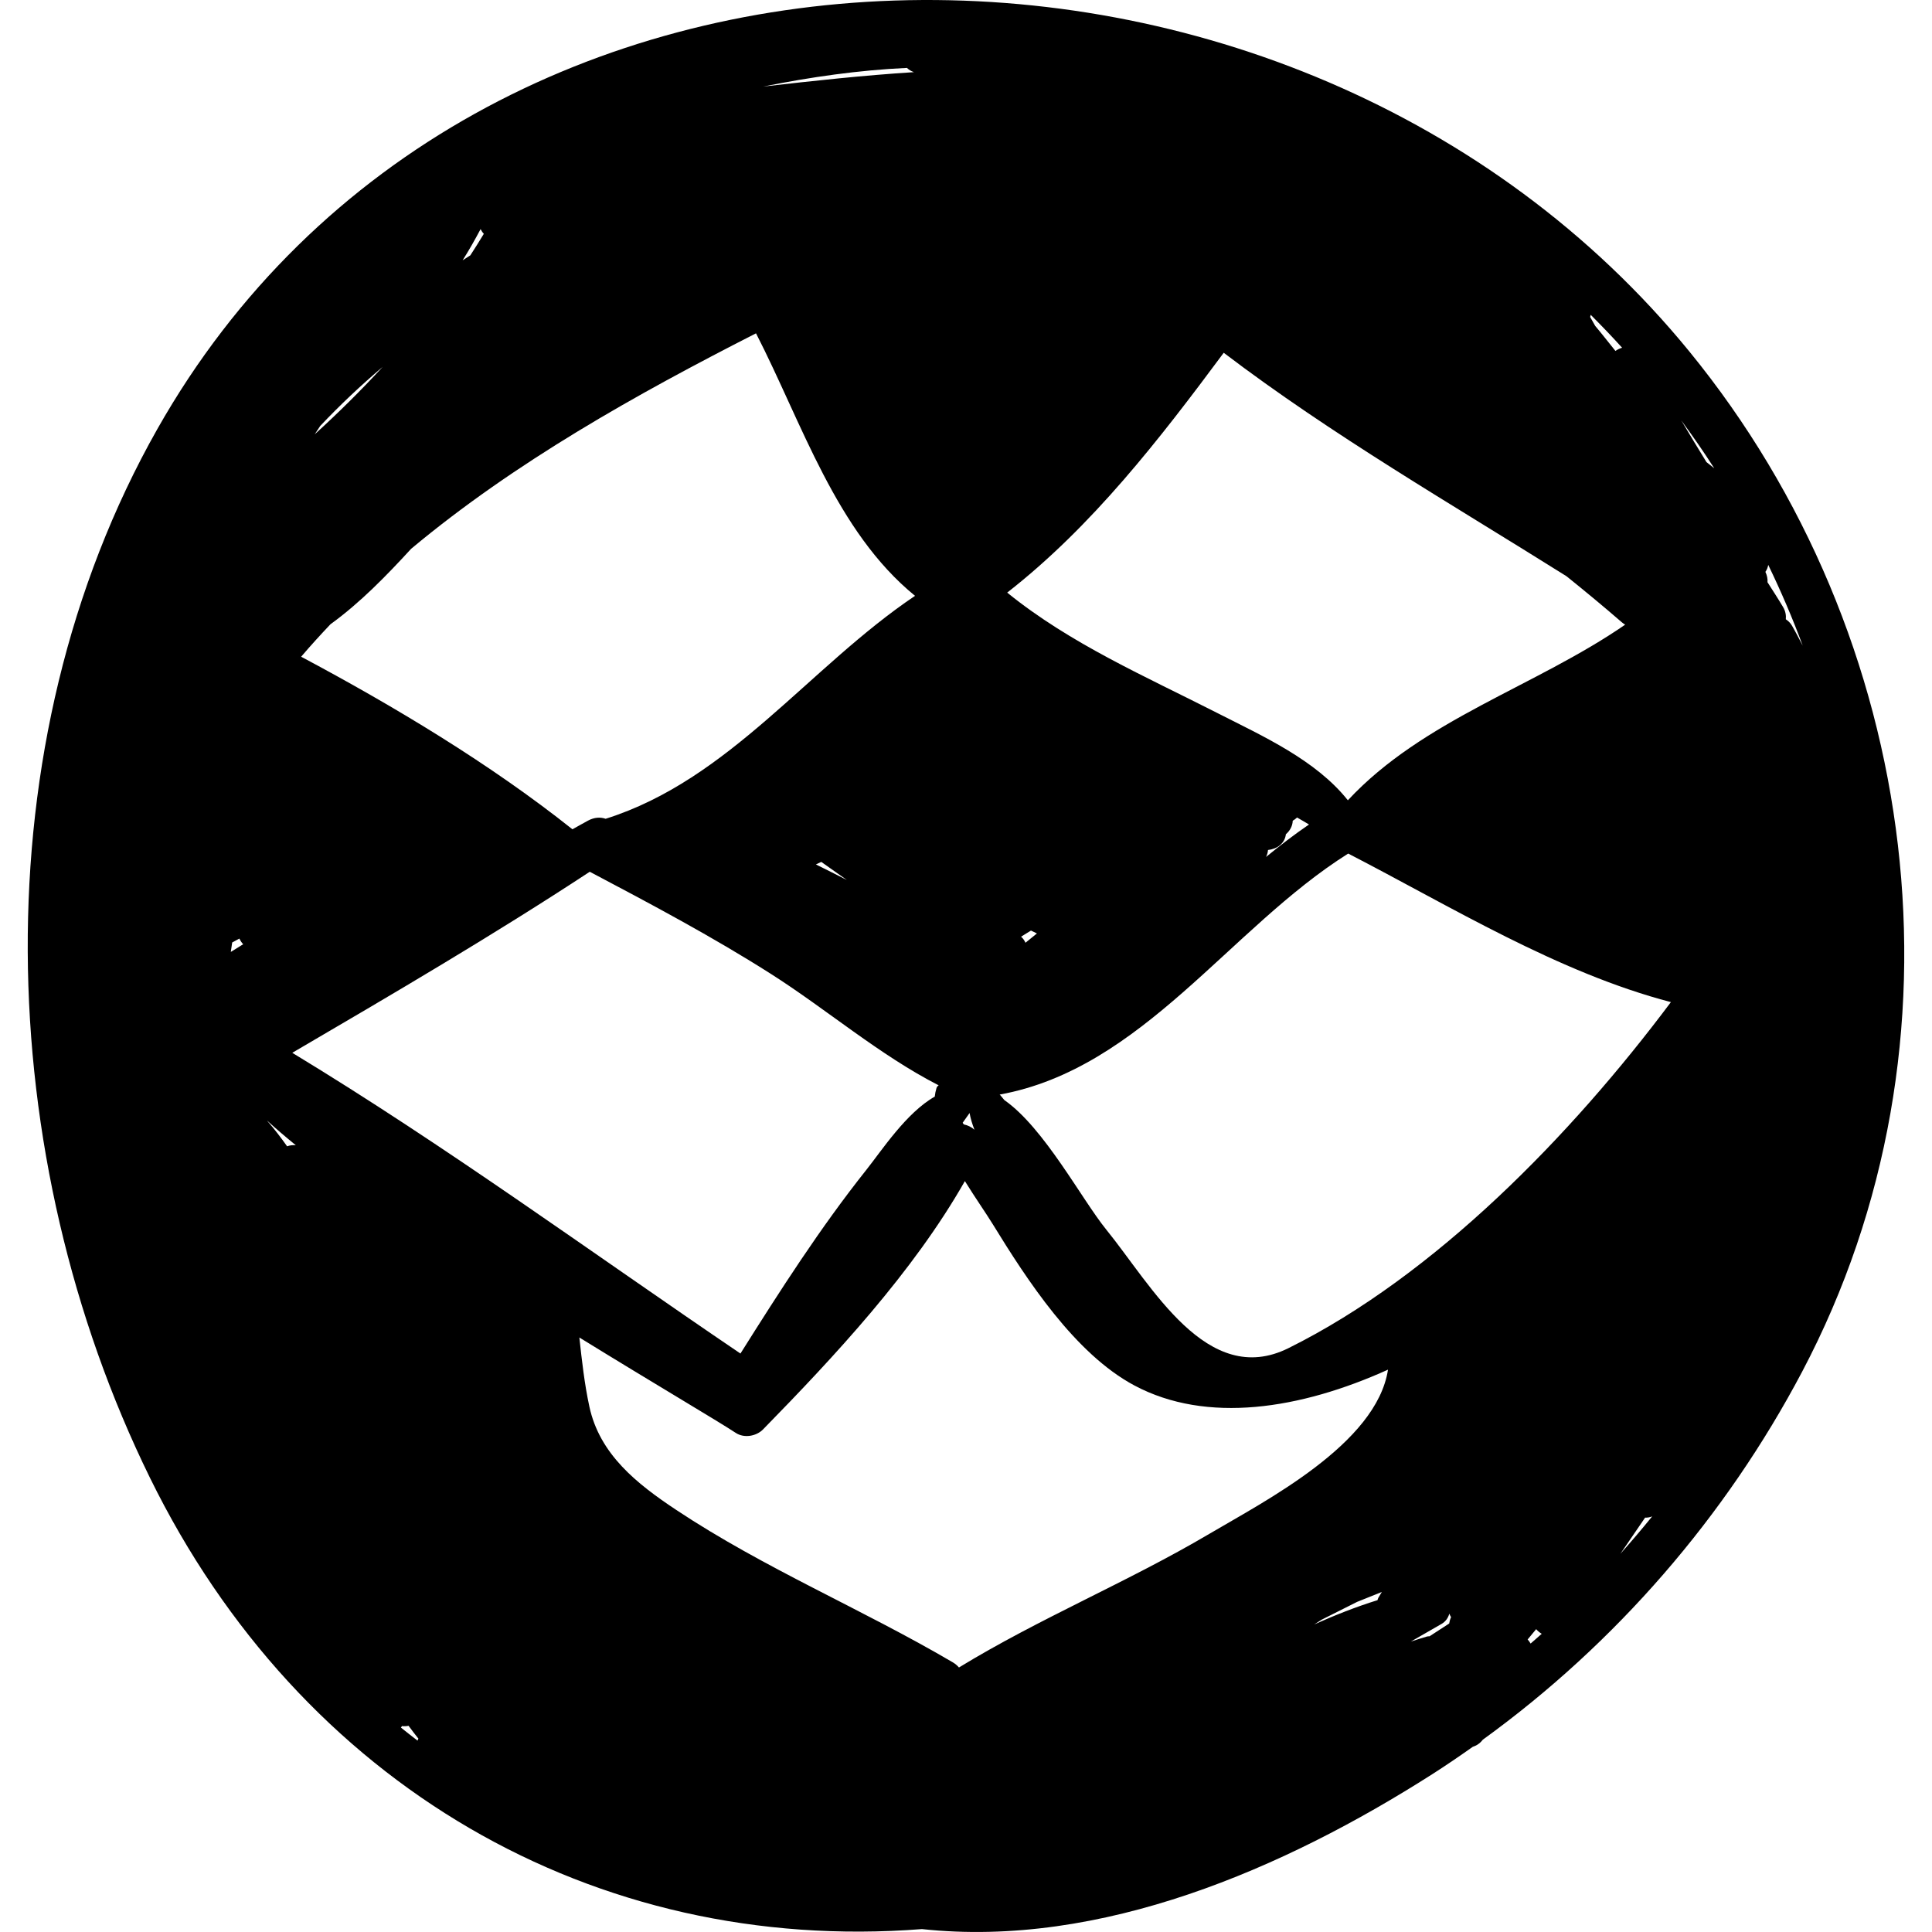 <?xml version="1.0" encoding="iso-8859-1"?>
<!-- Uploaded to: SVG Repo, www.svgrepo.com, Generator: SVG Repo Mixer Tools -->
<!DOCTYPE svg PUBLIC "-//W3C//DTD SVG 1.1//EN" "http://www.w3.org/Graphics/SVG/1.1/DTD/svg11.dtd">
<svg fill="#000000" version="1.1" id="Capa_1" xmlns="http://www.w3.org/2000/svg" xmlns:xlink="http://www.w3.org/1999/xlink" 
	 width="800px" height="800px" viewBox="0 0 191.121 191.12"
	 xml:space="preserve">
<g>
	<path d="M167.118,34.771C128.245-12.806,46.825-12.788,15.566,42.44c-17.665,31.211-16.282,72.061-0.733,103.745
		c14.913,30.389,43.947,47.175,76.37,44.648c17.695,1.906,35.854-5.994,50.465-15.312c1.368-0.872,2.706-1.788,4.03-2.723
		c0.041-0.015,0.083-0.028,0.124-0.045c0.393-0.146,0.658-0.388,0.868-0.659c13.146-9.515,24.015-22.057,31.587-36.404
		C195.43,103.186,190.096,62.897,167.118,34.771z M157.359,31.143c1.061,1.063,2.102,2.144,3.106,3.256
		c-0.233,0.068-0.457,0.175-0.66,0.317c-0.669-0.822-1.309-1.663-1.998-2.472c-0.165-0.296-0.334-0.59-0.501-0.884
		C157.326,31.287,157.346,31.215,157.359,31.143z M154.963,57.002c1.844,1.483,3.669,2.991,5.461,4.545
		c0.113,0.097,0.229,0.178,0.345,0.247c-8.915,6.141-20.008,9.394-27.433,17.373c-3.185-4-8.414-6.341-12.849-8.601
		c-7.175-3.657-14.585-6.866-20.851-11.943c8.42-6.57,15.062-15.166,21.42-23.726C131.82,43.078,143.531,49.822,154.963,57.002z
		 M129.492,81.561c-1.465,1.001-2.874,2.084-4.25,3.212c0.113-0.217,0.173-0.449,0.194-0.689c0.871-0.096,1.659-0.621,1.769-1.558
		c0.397-0.338,0.664-0.822,0.676-1.335c0.159-0.093,0.301-0.199,0.431-0.32C128.699,81.105,129.11,81.321,129.492,81.561z
		 M102.576,92.339c-0.375,0.309-0.754,0.614-1.132,0.921c-0.095-0.215-0.228-0.42-0.435-0.6c0.334-0.203,0.659-0.406,0.978-0.605
		C102.184,92.148,102.378,92.247,102.576,92.339z M59.911,80.997c-0.51-0.179-1.112-0.157-1.746,0.184
		c-0.516,0.278-1.024,0.572-1.538,0.855c-8.13-6.471-17.681-12.195-26.836-17.071c0.935-1.1,1.909-2.164,2.9-3.211
		c2.937-2.125,5.563-4.83,7.981-7.466c10.28-8.581,22.307-15.296,34.116-21.314c4.576,8.911,7.905,19.589,15.73,25.968
		C80.03,65.999,72.167,77.137,59.911,80.997z M83.773,87.049c-1.016-0.52-2.038-1.029-3.06-1.536
		c0.187-0.088,0.361-0.168,0.532-0.25C82.089,85.857,82.937,86.452,83.773,87.049z M89.721,6.717c0.176,0.177,0.405,0.32,0.69,0.42
		c-4.981,0.316-9.944,0.857-14.904,1.424C80.212,7.617,84.948,6.939,89.721,6.717z M47.862,23.131
		c-0.441,0.714-0.876,1.433-1.337,2.131c-0.254,0.161-0.508,0.323-0.76,0.486c0.632-0.997,1.217-2.03,1.775-3.083
		C47.63,22.833,47.732,22.996,47.862,23.131z M37.851,36.297c-2.133,2.32-4.381,4.54-6.719,6.669
		c0.189-0.272,0.36-0.556,0.546-0.831C33.618,40.083,35.682,38.134,37.851,36.297z M95.915,110.103
		c0.09,0.529,0.261,1.085,0.481,1.653c-0.295-0.262-0.659-0.445-1.049-0.524c-0.037-0.052-0.083-0.108-0.119-0.16
		C95.456,110.748,95.689,110.429,95.915,110.103z M22.832,94.167c0.047-0.311,0.091-0.623,0.136-0.933
		c0.239-0.125,0.476-0.255,0.713-0.386c0.104,0.217,0.228,0.405,0.376,0.56C23.648,93.659,23.24,93.914,22.832,94.167z
		 M28.402,113.397c-0.607-0.857-1.249-1.7-1.961-2.513c-0.001-0.006-0.002-0.012-0.003-0.017c0.847,0.775,1.795,1.586,2.825,2.425
		C28.964,113.266,28.673,113.295,28.402,113.397z M28.913,104.147c9.896-5.789,19.855-11.619,29.429-17.91
		c6.067,3.205,12.058,6.382,17.876,10.077c5.504,3.495,10.786,8.058,16.64,11.051c-0.096,0.06-0.179,0.146-0.218,0.274
		c-0.084,0.271-0.138,0.553-0.17,0.842c-2.809,1.586-5.241,5.324-6.765,7.24c-4.565,5.739-8.549,11.964-12.457,18.176
		C58.509,123.91,44.145,113.377,28.913,104.147z M41.303,172.187c-0.55-0.425-1.102-0.849-1.643-1.292
		c0.036-0.051,0.08-0.094,0.109-0.146c0.219,0.029,0.437,0.015,0.648-0.027c0.317,0.432,0.642,0.855,0.974,1.271
		C41.364,172.058,41.323,172.116,41.303,172.187z M136.341,158.079c-0.041,0.071-0.043,0.144-0.074,0.215
		c-2.141,0.666-4.22,1.489-6.263,2.403c0.252-0.159,0.501-0.321,0.754-0.479c1.168-0.579,2.333-1.164,3.495-1.755
		c0.819-0.321,1.633-0.65,2.445-0.982C136.581,157.682,136.458,157.878,136.341,158.079z M119.611,151.746
		c-8.041,4.749-16.779,8.339-24.747,13.207c-0.161-0.184-0.352-0.357-0.603-0.505c-8.998-5.286-18.629-9.281-27.359-15.077
		c-3.914-2.599-7.578-5.499-8.599-10.223c-0.487-2.254-0.741-4.547-0.991-6.838c7.497,4.622,13.704,8.267,15.473,9.437
		c0.824,0.545,2.032,0.337,2.703-0.349c7.058-7.213,14.855-15.576,19.962-24.56c1.02,1.65,2.07,3.145,2.743,4.239
		c3.401,5.536,8.127,12.83,14.025,15.978c7.162,3.819,16.416,2.354,25.089-1.564C136.17,142.847,125.138,148.481,119.611,151.746z
		 M143.36,160.604c-0.648,0.418-1.297,0.835-1.94,1.26c-0.083,0.013-0.152-0.005-0.239,0.02c-0.546,0.155-1.08,0.337-1.618,0.508
		c1.013-0.579,2.023-1.16,3.034-1.743c0.423-0.243,0.663-0.613,0.775-1.02c0.047,0.119,0.104,0.234,0.173,0.345
		C143.446,160.19,143.389,160.4,143.36,160.604z M151.417,162.583c-0.01-0.016-0.022-0.027-0.034-0.043
		c-0.075-0.13-0.16-0.253-0.264-0.356c0.28-0.343,0.564-0.682,0.845-1.023c0.154,0.183,0.341,0.338,0.549,0.46
		C152.161,161.943,151.779,162.26,151.417,162.583z M160.292,153.711c0.815-1.194,1.631-2.388,2.448-3.582
		c0.233,0.01,0.471-0.027,0.704-0.125C162.421,151.264,161.37,152.498,160.292,153.711z M127.46,133.363
		c-8.061,4.001-13.516-6.174-18.022-11.724c-2.434-2.996-6.139-10.064-10.085-12.816c-0.131-0.155-0.255-0.314-0.385-0.468
		c-0.024-0.029-0.052-0.048-0.078-0.076c14.115-2.563,22.756-16.471,34.479-23.842c10.207,5.262,20.722,11.763,31.922,14.695
		C155.427,112.317,141.966,126.163,127.46,133.363z M168.812,45.714c-0.845-1.368-1.675-2.745-2.495-4.128
		c1.135,1.545,2.227,3.122,3.262,4.735C169.326,46.119,169.069,45.915,168.812,45.714z M177.274,61.9
		c-0.165-0.286-0.38-0.484-0.614-0.639c0.036-0.38-0.02-0.786-0.271-1.21c-0.493-0.833-1.025-1.639-1.541-2.455
		c0.027-0.319-0.04-0.666-0.208-1.024c0.145-0.208,0.241-0.441,0.279-0.694c1.259,2.608,2.408,5.27,3.412,7.993
		C177.988,63.211,177.65,62.55,177.274,61.9z"/>
</g>
</svg>
